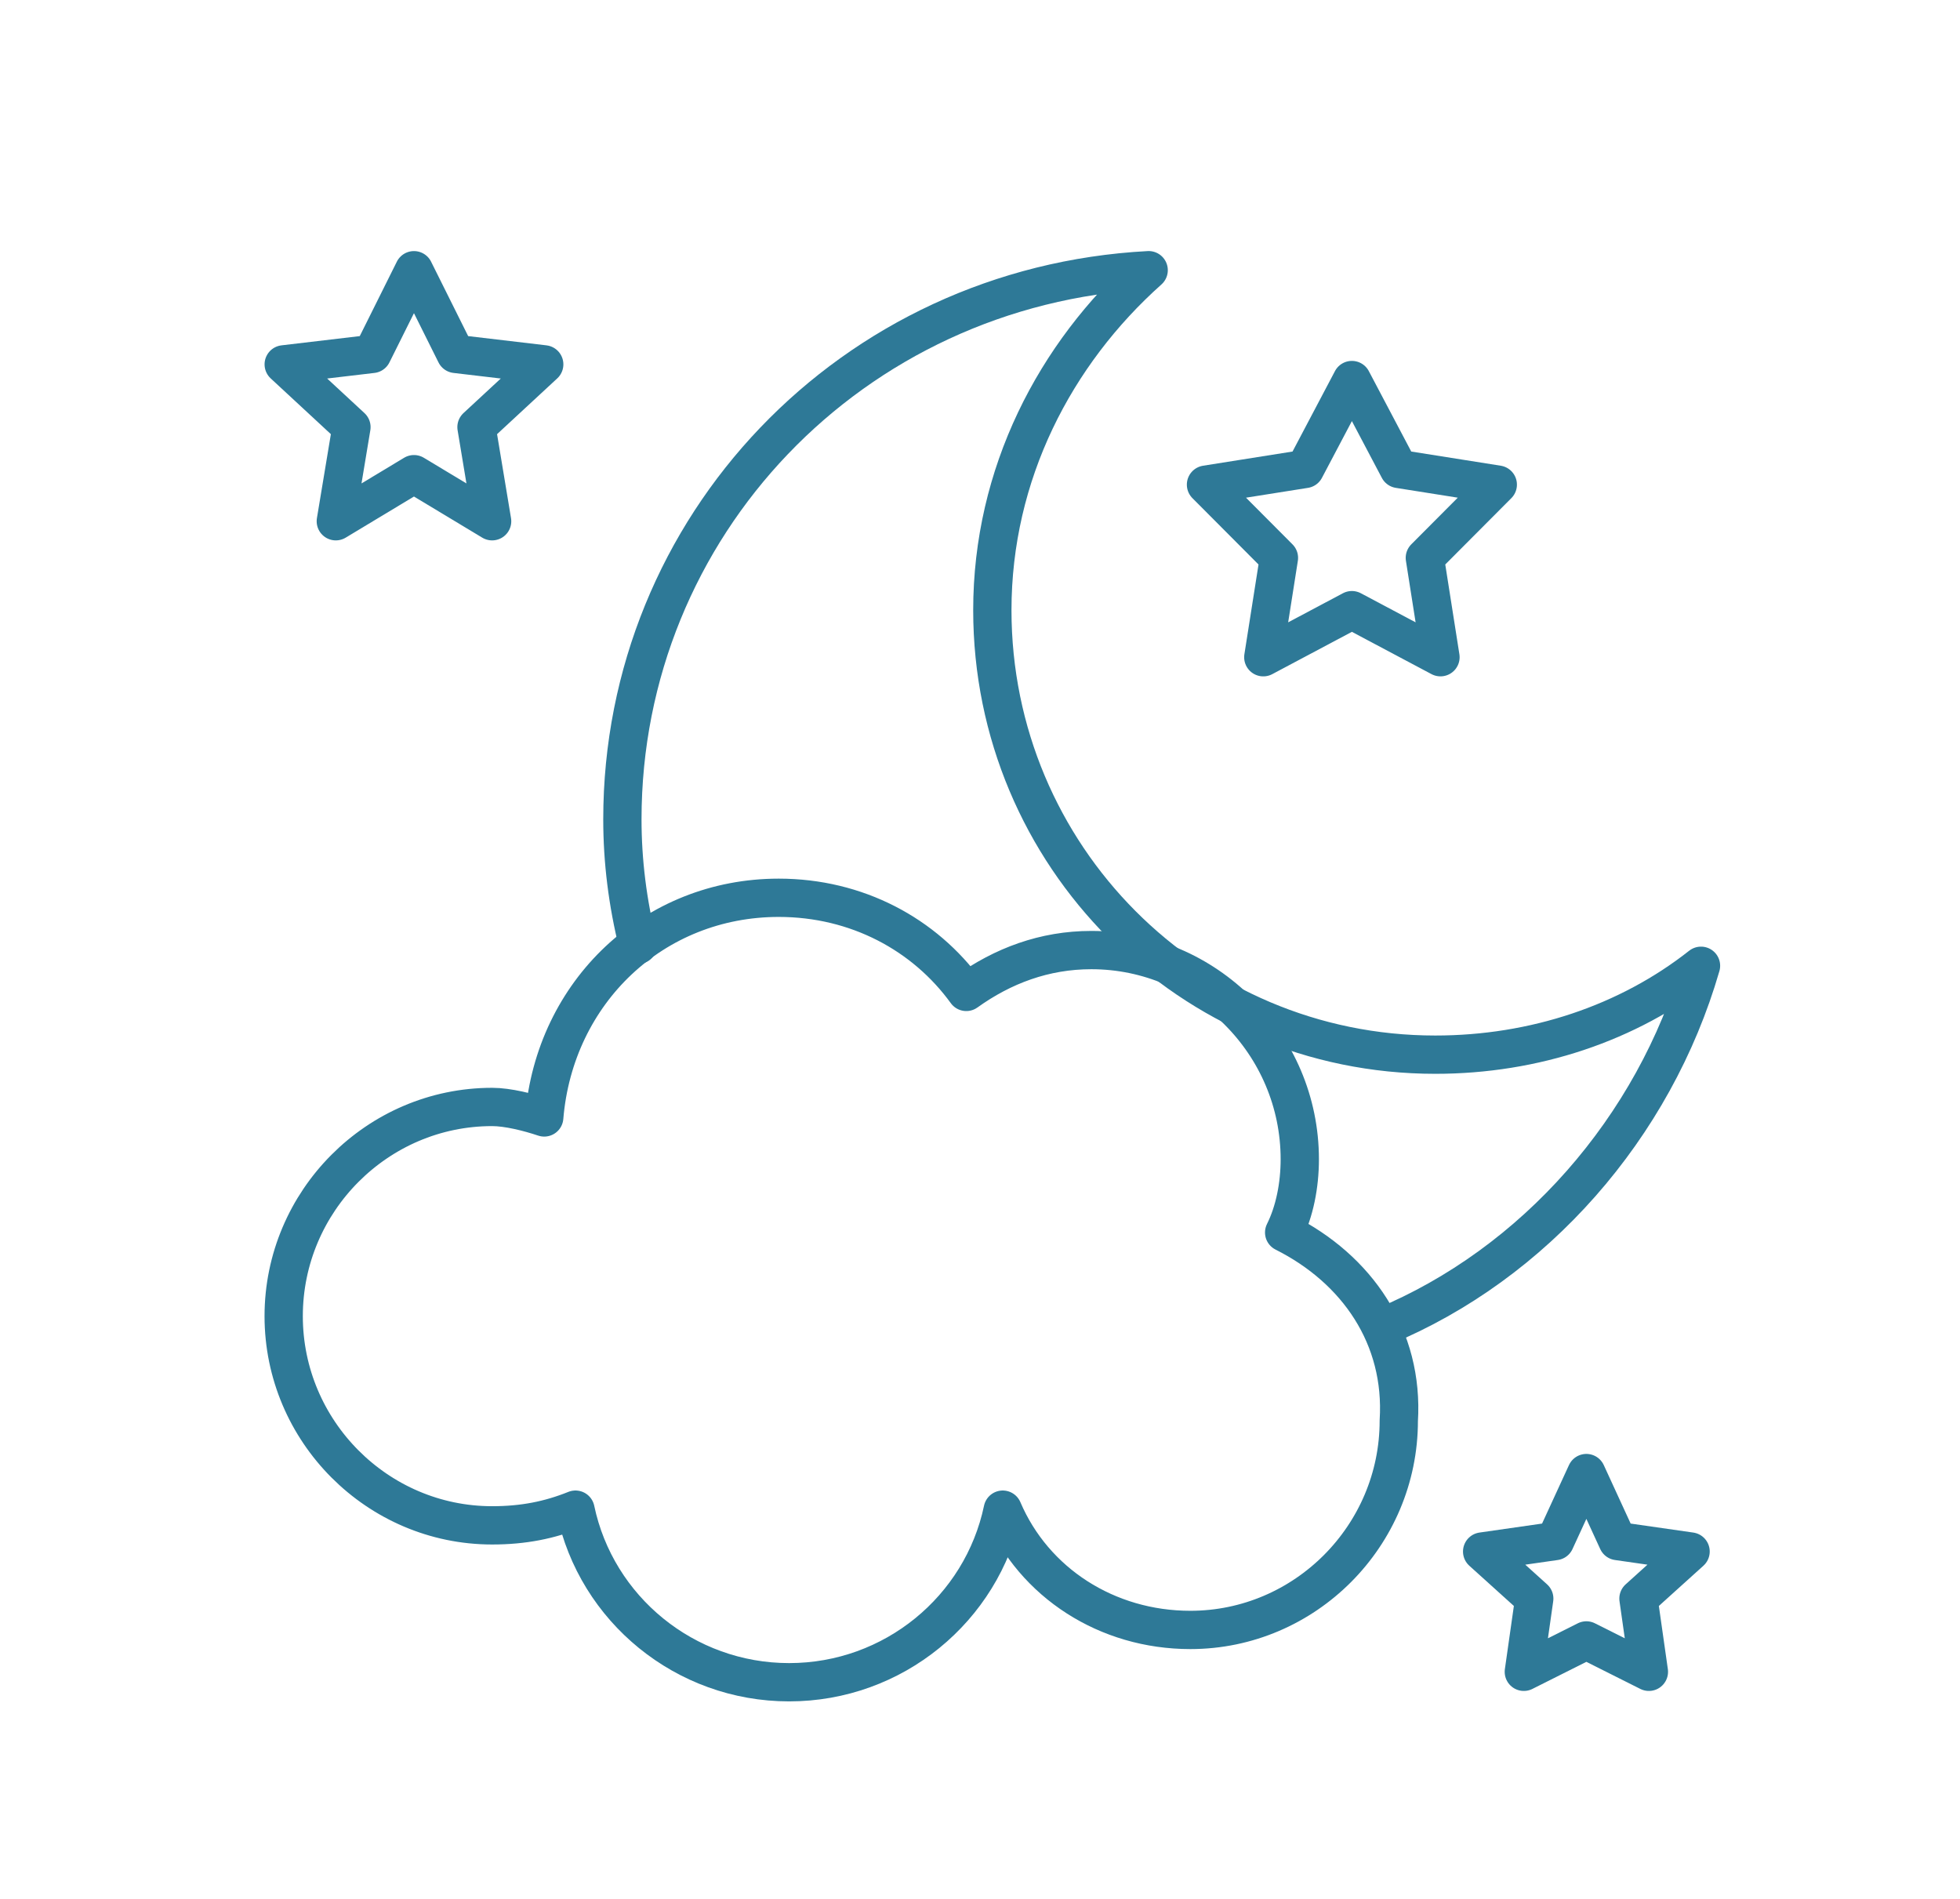 <svg width="129" height="125" viewBox="0 0 129 125" fill="none" xmlns="http://www.w3.org/2000/svg"><path d="M91.034 87.307c9.945-4.13 17.833-13.079 20.92-23.748C107.153 67.344 100.979 69.409 94.463 69.409c-16.119.0-29.151-13.079-29.151-29.255.0-8.949 4.115-16.865 10.289-22.372-19.548 1.032-34.638 16.865-34.638 36.139.0 2.753.343 5.507 1.029 8.26" stroke="#2e7997" stroke-width="2.52" stroke-miterlimit="10" stroke-linecap="round" stroke-linejoin="round"/><path d="M84.518 81.111C85.204 79.734 85.547 78.013 85.547 76.292 85.547 68.72 79.374 62.525 71.829 62.525 68.742 62.525 65.998 63.558 63.598 65.279c-2.744-3.786-7.202-6.195-12.346-6.195-8.231.0-14.747 6.195-15.433 14.456C34.79 73.195 33.418 72.85 32.389 72.85 24.844 72.85 18.671 79.046 18.671 86.618c0 7.572 6.173 13.767 13.718 13.767C34.447 100.385 36.162 100.041 37.876 99.352 39.248 105.892 45.078 110.71 51.937 110.71c6.859.0 12.689-4.818 14.061-11.358C68.056 104.171 72.858 107.268 78.345 107.268 85.89 107.268 92.063 101.073 92.063 93.501 92.406 87.994 89.319 83.52 84.518 81.111z" stroke="#2e7997" stroke-width="2.52" stroke-miterlimit="10" stroke-linecap="round" stroke-linejoin="round"/><path d="M88.976 25.011l3.087 5.851 6.516 1.032-4.801 4.819 1.029 6.539L88.976 40.155l-5.83 3.098 1.029-6.539-4.801-4.819L85.89 30.862l3.087-5.851z" stroke="#2e7997" stroke-width="2.52" stroke-miterlimit="10" stroke-linecap="round" stroke-linejoin="round"/><path d="M104.409 96.944 106.466 101.418 111.268 102.107 107.838 105.204 108.524 110.023l-4.115-2.065-4.116 2.065L100.979 105.204 97.549 102.107 102.351 101.418 104.409 96.944z" stroke="#2e7997" stroke-width="2.52" stroke-miterlimit="10" stroke-linecap="round" stroke-linejoin="round"/><path d="M27.245 17.784l2.744 5.507L35.819 23.979 31.361 28.109l1.029 6.195-5.144-3.098-5.144 3.098 1.029-6.195-4.458-4.13L24.502 23.291l2.744-5.507z" stroke="#2e7997" stroke-width="2.52" stroke-miterlimit="10" stroke-linecap="round" stroke-linejoin="round"/></svg>